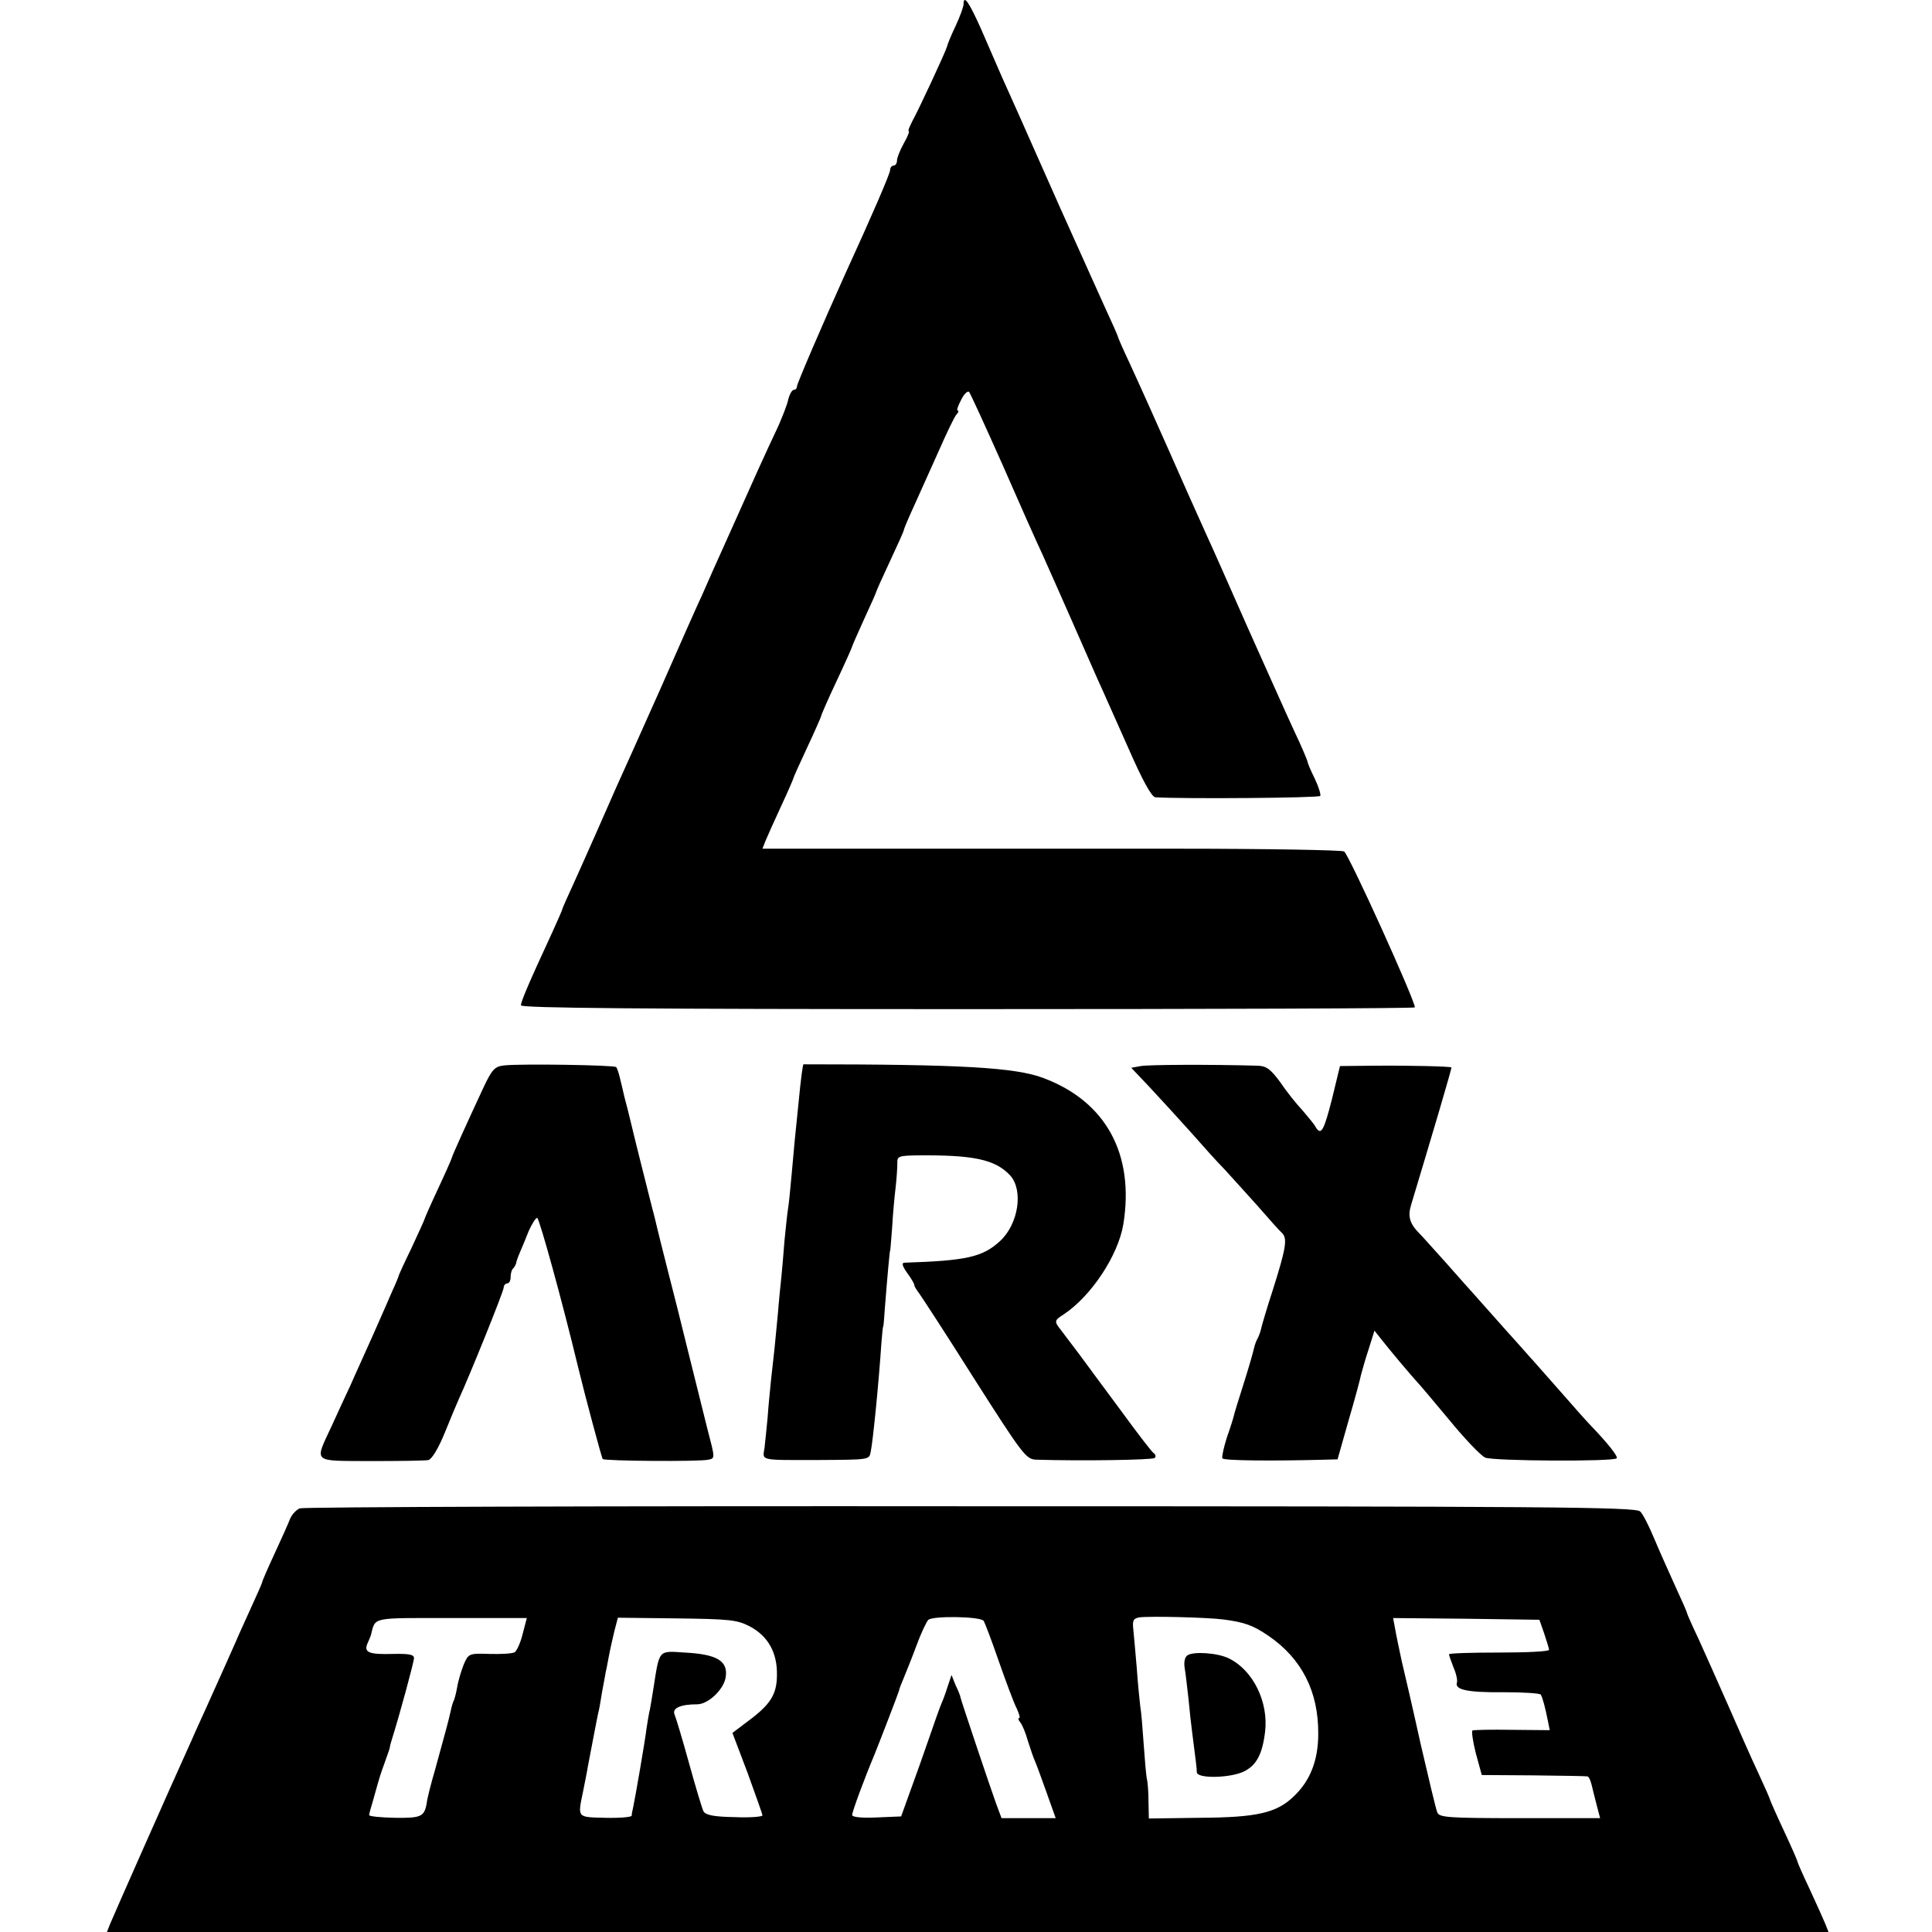 <?xml version="1.0" standalone="no"?>
<!DOCTYPE svg PUBLIC "-//W3C//DTD SVG 20010904//EN"
 "http://www.w3.org/TR/2001/REC-SVG-20010904/DTD/svg10.dtd">
<svg version="1.0" xmlns="http://www.w3.org/2000/svg"
 width="560pt" height="560pt" viewBox="0 0 560 560"
 preserveAspectRatio="xMidYMid meet">
<g transform="translate(0,560) scale(0.1,-0.1)"
fill="#000000" stroke="none">
<path d="M2793 5588 c0 -7 -10 -35 -23 -63 -13 -27 -24 -54 -25 -60 -4 -15
-83 -185 -101 -217 -8 -16 -13 -28 -10 -28 3 0 -3 -16 -14 -35 -11 -20 -20
-42 -20 -50 0 -8 -4 -15 -10 -15 -5 0 -10 -6 -10 -13 0 -10 -49 -124 -135
-312 -58 -129 -135 -307 -135 -315 0 -6 -4 -10 -9 -10 -5 0 -12 -12 -16 -27
-3 -16 -17 -50 -29 -78 -37 -78 -73 -158 -143 -315 -36 -80 -71 -158 -78 -175
-8 -16 -62 -138 -120 -270 -59 -132 -117 -262 -130 -290 -12 -27 -37 -84 -55
-125 -18 -41 -48 -108 -66 -148 -19 -41 -34 -75 -34 -77 0 -2 -13 -32 -29 -67
-69 -149 -91 -201 -91 -212 0 -8 350 -11 1295 -11 712 0 1295 2 1296 5 2 17
-191 443 -205 452 -6 4 -225 8 -486 8 -261 0 -638 0 -837 0 l-363 0 9 23 c5
12 25 57 45 100 20 43 36 80 36 82 0 2 18 42 40 89 22 47 40 88 40 90 0 3 20
49 45 102 25 53 45 98 45 100 0 2 16 38 35 80 19 41 35 77 35 79 0 2 18 42 40
89 22 47 40 87 40 90 0 3 14 36 31 73 17 38 49 109 71 158 22 50 44 96 50 103
6 6 8 12 4 12 -4 0 1 14 10 31 8 17 19 27 23 23 4 -5 47 -99 96 -209 48 -110
101 -229 118 -265 16 -36 53 -119 82 -185 29 -66 64 -145 77 -175 14 -30 53
-119 88 -197 42 -96 68 -143 79 -144 81 -5 474 -2 478 4 2 4 -5 27 -16 50 -12
24 -21 46 -21 49 0 3 -17 44 -39 90 -21 45 -81 180 -134 298 -52 118 -106 240
-120 270 -38 84 -66 147 -107 240 -45 101 -71 160 -116 258 -19 40 -34 75 -34
77 0 2 -15 36 -34 77 -18 40 -79 175 -135 300 -118 267 -136 306 -166 373 -12
28 -39 89 -60 138 -36 81 -52 104 -52 75z"/>
<path d="M1463 2512 c-29 -3 -36 -10 -62 -65 -47 -101 -91 -198 -91 -202 0 -2
-18 -43 -40 -90 -22 -47 -40 -88 -40 -90 0 -2 -17 -38 -37 -82 -21 -43 -38
-80 -38 -83 -1 -3 -8 -21 -17 -40 -8 -19 -34 -78 -57 -130 -23 -52 -53 -117
-65 -145 -13 -27 -37 -80 -54 -117 -51 -110 -60 -102 113 -103 83 0 158 1 167
3 10 3 29 34 48 81 17 42 35 85 40 96 31 67 130 312 130 323 0 6 5 12 10 12 6
0 10 8 10 18 0 10 3 22 8 26 4 4 7 11 8 14 0 4 5 18 11 32 6 14 18 42 26 63 9
20 20 37 24 37 6 0 73 -243 118 -430 20 -83 69 -266 72 -269 4 -6 282 -8 306
-2 20 4 20 3 -3 91 -13 53 -50 200 -61 245 -20 82 -28 113 -54 215 -15 58 -28
112 -30 120 -2 8 -8 35 -15 60 -19 75 -51 202 -61 245 -5 22 -14 56 -19 75 -4
19 -11 46 -14 59 -3 13 -8 26 -10 28 -6 6 -274 10 -323 5z"/>
<path d="M2329 2515 c-2 0 -8 -44 -14 -108 -12 -115 -12 -118 -20 -207 -4 -47
-9 -94 -11 -105 -2 -11 -6 -51 -10 -90 -3 -38 -7 -86 -9 -105 -2 -19 -7 -66
-10 -105 -8 -87 -12 -125 -20 -194 -3 -30 -8 -79 -10 -110 -3 -31 -7 -71 -9
-88 -6 -37 -15 -35 144 -35 164 1 159 0 164 25 6 28 23 196 31 317 2 25 4 45
5 45 1 0 3 25 5 55 7 91 14 165 15 165 1 0 3 31 6 68 2 38 7 90 10 115 3 26 5
57 5 70 -1 20 4 22 52 23 167 2 231 -11 275 -58 39 -43 24 -141 -29 -190 -51
-47 -97 -57 -277 -63 -9 0 -7 -9 7 -29 12 -16 21 -32 21 -35 0 -4 5 -12 10
-19 6 -7 79 -119 161 -249 144 -226 153 -238 183 -239 126 -4 337 -1 343 5 4
4 3 10 -3 14 -6 4 -48 59 -94 122 -47 63 -102 138 -122 165 -21 28 -45 59 -53
70 -20 25 -19 28 8 45 80 53 158 171 173 261 33 203 -50 356 -231 424 -81 31
-239 40 -696 40z"/>
<path d="M3307 2510 l-28 -5 53 -56 c29 -31 82 -89 118 -129 36 -41 80 -90 99
-109 18 -20 61 -67 95 -105 33 -38 66 -75 73 -81 15 -16 10 -45 -28 -165 -17
-52 -32 -103 -34 -113 -2 -9 -7 -22 -10 -27 -3 -5 -8 -18 -10 -27 -2 -10 -15
-56 -30 -103 -15 -47 -28 -89 -29 -95 -1 -5 -10 -34 -20 -62 -9 -29 -15 -56
-13 -60 4 -7 144 -8 298 -4 l36 1 32 113 c18 61 34 121 36 132 3 11 12 44 22
74 l17 54 19 -24 c25 -32 89 -108 104 -124 7 -7 49 -57 94 -111 45 -55 91
-103 104 -109 23 -10 371 -12 381 -2 5 5 -26 44 -76 96 -9 9 -49 54 -90 101
-41 46 -79 90 -85 96 -5 6 -39 44 -75 84 -36 41 -76 85 -88 99 -13 14 -49 55
-80 90 -32 35 -66 74 -77 85 -29 29 -35 50 -25 83 60 199 119 398 117 399 -3
3 -119 6 -227 5 l-96 -1 -23 -95 c-24 -94 -32 -108 -48 -81 -4 8 -22 29 -38
48 -17 18 -46 54 -64 81 -28 38 -40 47 -65 48 -143 4 -317 3 -339 -1z"/>
<path d="M869 1228 c-10 -4 -23 -18 -28 -30 -5 -13 -25 -58 -45 -101 -20 -43
-36 -80 -36 -83 0 -2 -14 -34 -31 -71 -17 -38 -37 -81 -44 -98 -13 -30 -41
-92 -85 -190 -12 -27 -33 -72 -45 -100 -55 -121 -228 -512 -236 -532 l-9 -23
2495 0 2495 0 -9 23 c-5 12 -25 57 -45 100 -20 42 -36 79 -36 81 0 3 -18 44
-40 91 -22 47 -40 88 -40 90 0 2 -15 36 -34 77 -19 40 -57 127 -86 193 -29 66
-68 153 -86 193 -19 40 -34 74 -34 76 0 3 -15 37 -34 78 -18 40 -46 102 -61
138 -15 36 -33 72 -41 79 -12 13 -273 15 -1939 15 -1060 1 -1935 -2 -1946 -6z
m1982 -326 c3 -4 23 -56 44 -117 21 -60 44 -122 52 -137 7 -16 11 -28 7 -28
-4 0 -2 -6 3 -12 6 -7 16 -31 22 -53 7 -22 16 -49 21 -60 5 -11 20 -53 34 -92
l26 -73 -79 0 -78 0 -16 43 c-15 41 -101 297 -103 307 0 3 -6 19 -14 35 l-12
30 -10 -30 c-5 -16 -13 -39 -18 -50 -5 -11 -21 -56 -36 -100 -15 -44 -40 -114
-55 -155 l-27 -75 -71 -3 c-44 -2 -71 1 -71 7 0 10 36 107 65 176 13 32 69
177 71 185 0 3 6 19 13 35 7 17 24 59 37 94 13 36 29 69 34 75 10 13 150 11
161 -2z m694 4 c62 -8 87 -17 131 -47 97 -66 146 -162 145 -285 0 -76 -23
-135 -70 -180 -50 -49 -107 -62 -274 -63 l-147 -2 -1 48 c0 26 -2 57 -5 68 -2
11 -6 56 -9 100 -3 44 -7 94 -10 110 -2 17 -7 66 -10 110 -4 44 -8 94 -10 112
-3 26 0 32 18 35 31 4 194 0 242 -6z m-2030 -42 c-6 -25 -17 -49 -23 -53 -6
-4 -39 -6 -73 -5 -60 2 -61 1 -75 -31 -7 -18 -16 -47 -19 -66 -3 -18 -8 -35
-10 -39 -2 -3 -6 -17 -9 -31 -6 -28 -16 -63 -45 -169 -12 -41 -23 -84 -24 -96
-7 -40 -16 -44 -93 -43 -41 1 -74 4 -74 8 0 3 5 22 11 41 5 19 12 42 14 50 2
8 10 34 19 58 8 23 16 44 16 47 0 3 2 10 4 17 24 76 66 231 66 242 0 10 -14
13 -60 12 -70 -2 -86 4 -75 30 5 11 9 21 10 24 14 54 -3 50 234 50 l218 0 -12
-46z m658 22 c53 -28 80 -76 79 -140 0 -57 -18 -86 -84 -135 l-45 -34 44 -116
c23 -64 43 -119 43 -123 0 -4 -37 -7 -81 -5 -61 1 -84 6 -90 17 -4 8 -23 71
-42 140 -19 69 -38 132 -42 141 -7 18 18 29 66 29 31 0 75 41 82 76 9 49 -23
69 -118 74 -78 5 -73 10 -91 -104 -3 -21 -8 -48 -10 -60 -3 -11 -7 -37 -10
-56 -4 -35 -33 -202 -39 -230 -2 -8 -4 -18 -4 -23 -1 -4 -35 -7 -76 -6 -83 2
-81 -1 -65 76 5 26 12 59 14 73 6 31 27 142 30 155 2 6 7 33 11 60 5 28 10 52
10 55 1 3 5 23 9 45 4 22 12 57 17 78 l10 38 171 -2 c153 -2 174 -4 211 -23z
m2303 -21 c7 -22 14 -43 14 -47 0 -5 -65 -8 -145 -8 -80 0 -145 -2 -145 -5 0
-3 6 -20 13 -38 8 -18 12 -37 10 -44 -7 -21 31 -29 135 -28 57 0 106 -3 108
-7 5 -8 13 -37 21 -78 l5 -25 -109 1 c-59 1 -111 0 -115 -2 -3 -2 1 -32 10
-67 l17 -62 150 -1 c83 -1 153 -2 156 -3 4 0 9 -11 12 -23 3 -13 10 -40 15
-60 l10 -38 -233 0 c-209 0 -234 2 -239 17 -4 9 -25 98 -48 197 -22 100 -47
208 -55 241 -7 33 -16 75 -19 93 l-6 32 212 -2 212 -3 14 -40z"/>
<path d="M3442 802 c-8 -5 -11 -20 -8 -38 3 -16 7 -56 11 -89 3 -33 8 -78 11
-100 11 -86 13 -100 13 -112 1 -19 96 -17 136 2 37 18 54 50 62 116 10 86 -35
178 -105 212 -32 16 -102 21 -120 9z"/>
</g>
</svg>
